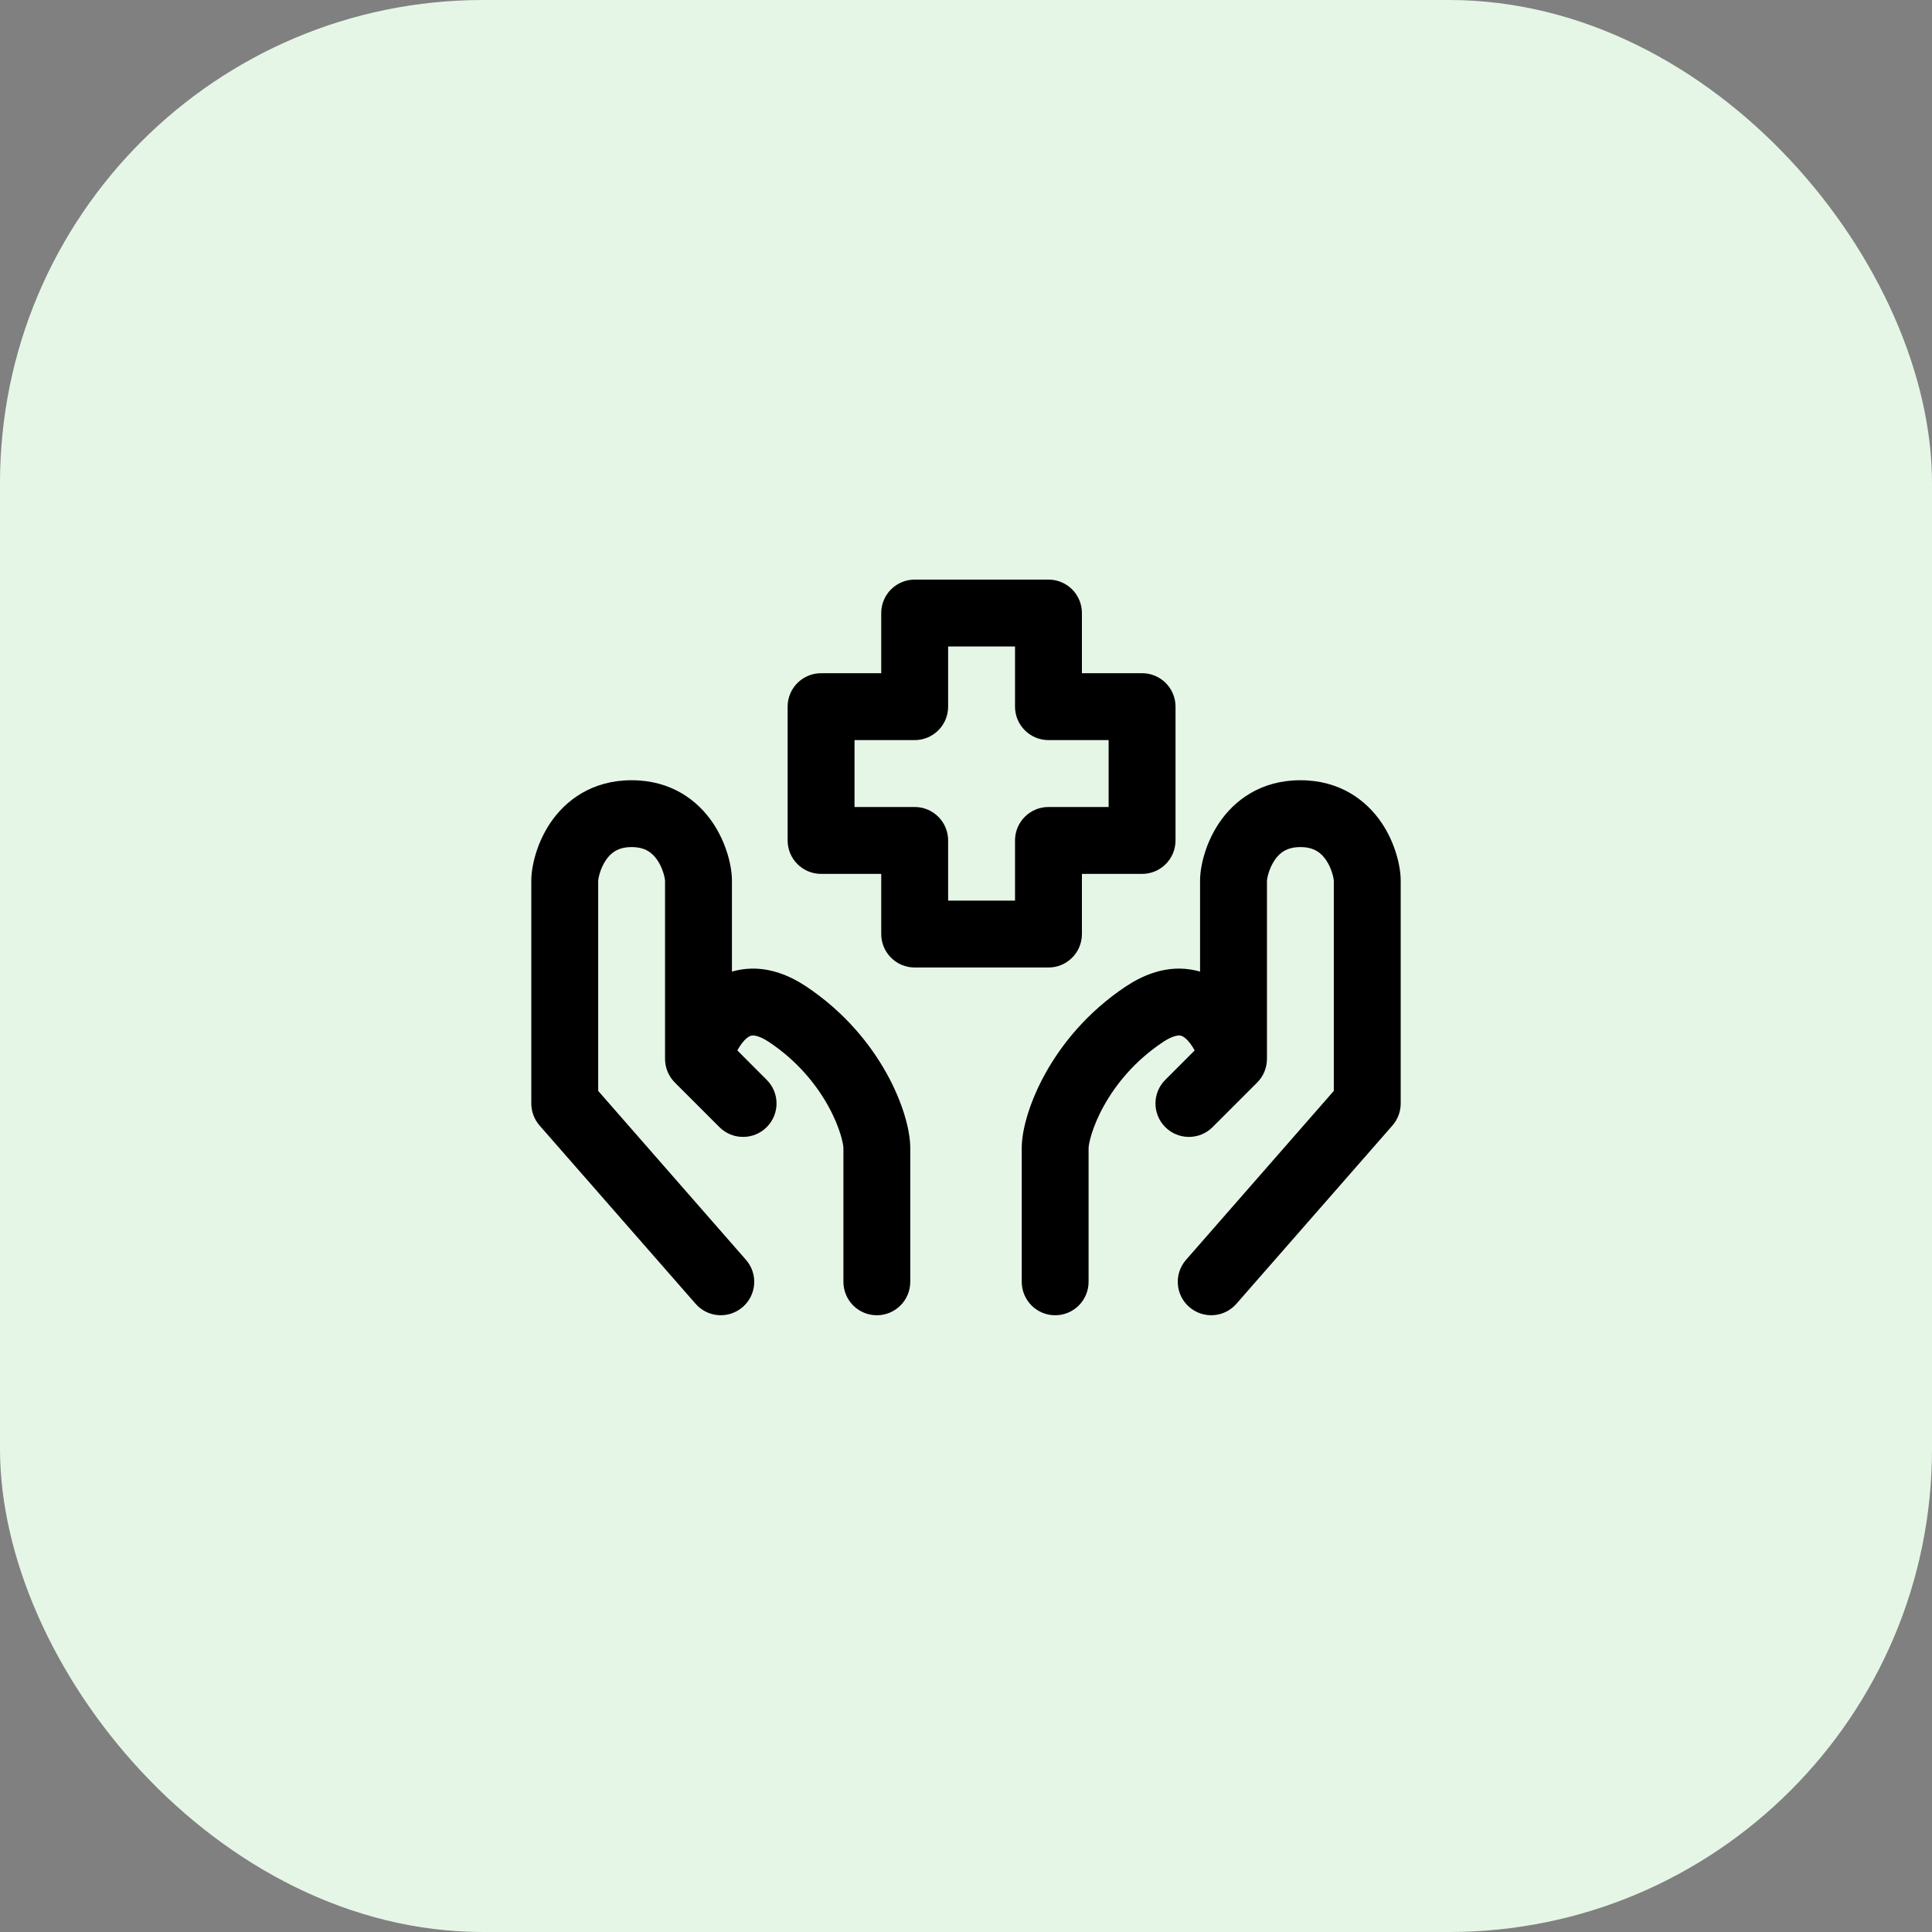 <svg width="40" height="40" viewBox="0 0 40 40" fill="none" xmlns="http://www.w3.org/2000/svg">
<rect x="0" y="0" width="40" height="40" fill="#808080" stroke="none"/>
<rect width="40" height="40" rx="10" fill="#E5F6E7"/>
<path fill-rule="evenodd" clip-rule="evenodd" d="M18.245 12.692C18.245 12.31 18.555 12 18.938 12H21.708C22.09 12 22.4 12.31 22.4 12.692V13.938H23.646C24.028 13.938 24.338 14.248 24.338 14.63V17.4C24.338 17.783 24.028 18.093 23.646 18.093H22.4V19.338C22.4 19.721 22.09 20.031 21.708 20.031H18.938C18.555 20.031 18.245 19.721 18.245 19.338V18.093H17C16.617 18.093 16.307 17.783 16.307 17.4V14.63C16.307 14.248 16.617 13.938 17 13.938H18.245V12.692ZM19.63 13.385V14.63C19.63 15.013 19.32 15.323 18.938 15.323H17.692V16.708H18.938C19.32 16.708 19.63 17.018 19.63 17.4V18.646H21.015V17.4C21.015 17.018 21.325 16.708 21.708 16.708H22.953V15.323H21.708C21.325 15.323 21.015 15.013 21.015 14.63V13.385H19.63Z" fill="black"/>
<path fill-rule="evenodd" clip-rule="evenodd" d="M25.242 17.036C25.555 16.572 26.1 16.154 26.923 16.154C27.746 16.154 28.291 16.572 28.605 17.036C28.892 17.462 29 17.944 29 18.231V22.846C29 23.014 28.939 23.176 28.829 23.302L25.598 26.994C25.346 27.282 24.909 27.311 24.621 27.059C24.333 26.808 24.304 26.37 24.556 26.083L27.615 22.586V18.231C27.615 18.231 27.615 18.231 27.615 18.229C27.614 18.218 27.608 18.165 27.584 18.084C27.557 17.993 27.515 17.896 27.457 17.81C27.355 17.659 27.208 17.538 26.923 17.538C26.638 17.538 26.491 17.659 26.389 17.81C26.331 17.896 26.289 17.993 26.262 18.084C26.238 18.165 26.232 18.218 26.231 18.229C26.231 18.231 26.231 18.231 26.231 18.231V21.923C26.231 22.107 26.158 22.283 26.028 22.413L25.105 23.336C24.835 23.606 24.396 23.606 24.126 23.336C23.855 23.065 23.855 22.627 24.126 22.357L24.734 21.748C24.676 21.641 24.608 21.549 24.537 21.492C24.483 21.448 24.447 21.439 24.414 21.438C24.376 21.438 24.268 21.448 24.076 21.576C23.488 21.968 23.098 22.457 22.855 22.894C22.6 23.353 22.538 23.697 22.538 23.769V26.538C22.538 26.921 22.229 27.231 21.846 27.231C21.464 27.231 21.154 26.921 21.154 26.538V23.769C21.154 23.38 21.323 22.8 21.645 22.221C21.979 21.62 22.512 20.955 23.308 20.424C23.671 20.183 24.051 20.047 24.439 20.054C24.584 20.057 24.72 20.079 24.846 20.116V18.231C24.846 17.944 24.954 17.462 25.242 17.036Z" fill="black"/>
<path fill-rule="evenodd" clip-rule="evenodd" d="M14.758 17.036C14.445 16.572 13.9 16.154 13.077 16.154C12.254 16.154 11.709 16.572 11.395 17.036C11.108 17.462 11 17.944 11 18.231V22.846C11 23.014 11.061 23.176 11.171 23.302L14.402 26.994C14.654 27.282 15.091 27.311 15.379 27.059C15.667 26.808 15.696 26.37 15.444 26.083L12.385 22.586V18.231C12.385 18.231 12.385 18.231 12.385 18.229C12.386 18.218 12.392 18.165 12.416 18.084C12.443 17.993 12.485 17.896 12.543 17.81C12.645 17.659 12.792 17.538 13.077 17.538C13.362 17.538 13.508 17.659 13.611 17.81C13.669 17.896 13.711 17.993 13.738 18.084C13.762 18.165 13.768 18.218 13.769 18.229C13.769 18.231 13.769 18.231 13.769 18.231V21.923C13.769 22.107 13.842 22.283 13.972 22.413L14.895 23.336C15.165 23.606 15.604 23.606 15.874 23.336C16.145 23.065 16.145 22.627 15.874 22.357L15.266 21.748C15.324 21.641 15.392 21.549 15.463 21.492C15.517 21.448 15.553 21.439 15.586 21.438C15.624 21.438 15.732 21.448 15.924 21.576C16.512 21.968 16.902 22.457 17.145 22.894C17.4 23.353 17.462 23.697 17.462 23.769V26.538C17.462 26.921 17.771 27.231 18.154 27.231C18.536 27.231 18.846 26.921 18.846 26.538V23.769C18.846 23.38 18.677 22.8 18.355 22.221C18.021 21.62 17.488 20.955 16.692 20.424C16.329 20.183 15.949 20.047 15.561 20.054C15.416 20.057 15.28 20.079 15.154 20.116V18.231C15.154 17.944 15.046 17.462 14.758 17.036Z" fill="black"/>
</svg>
